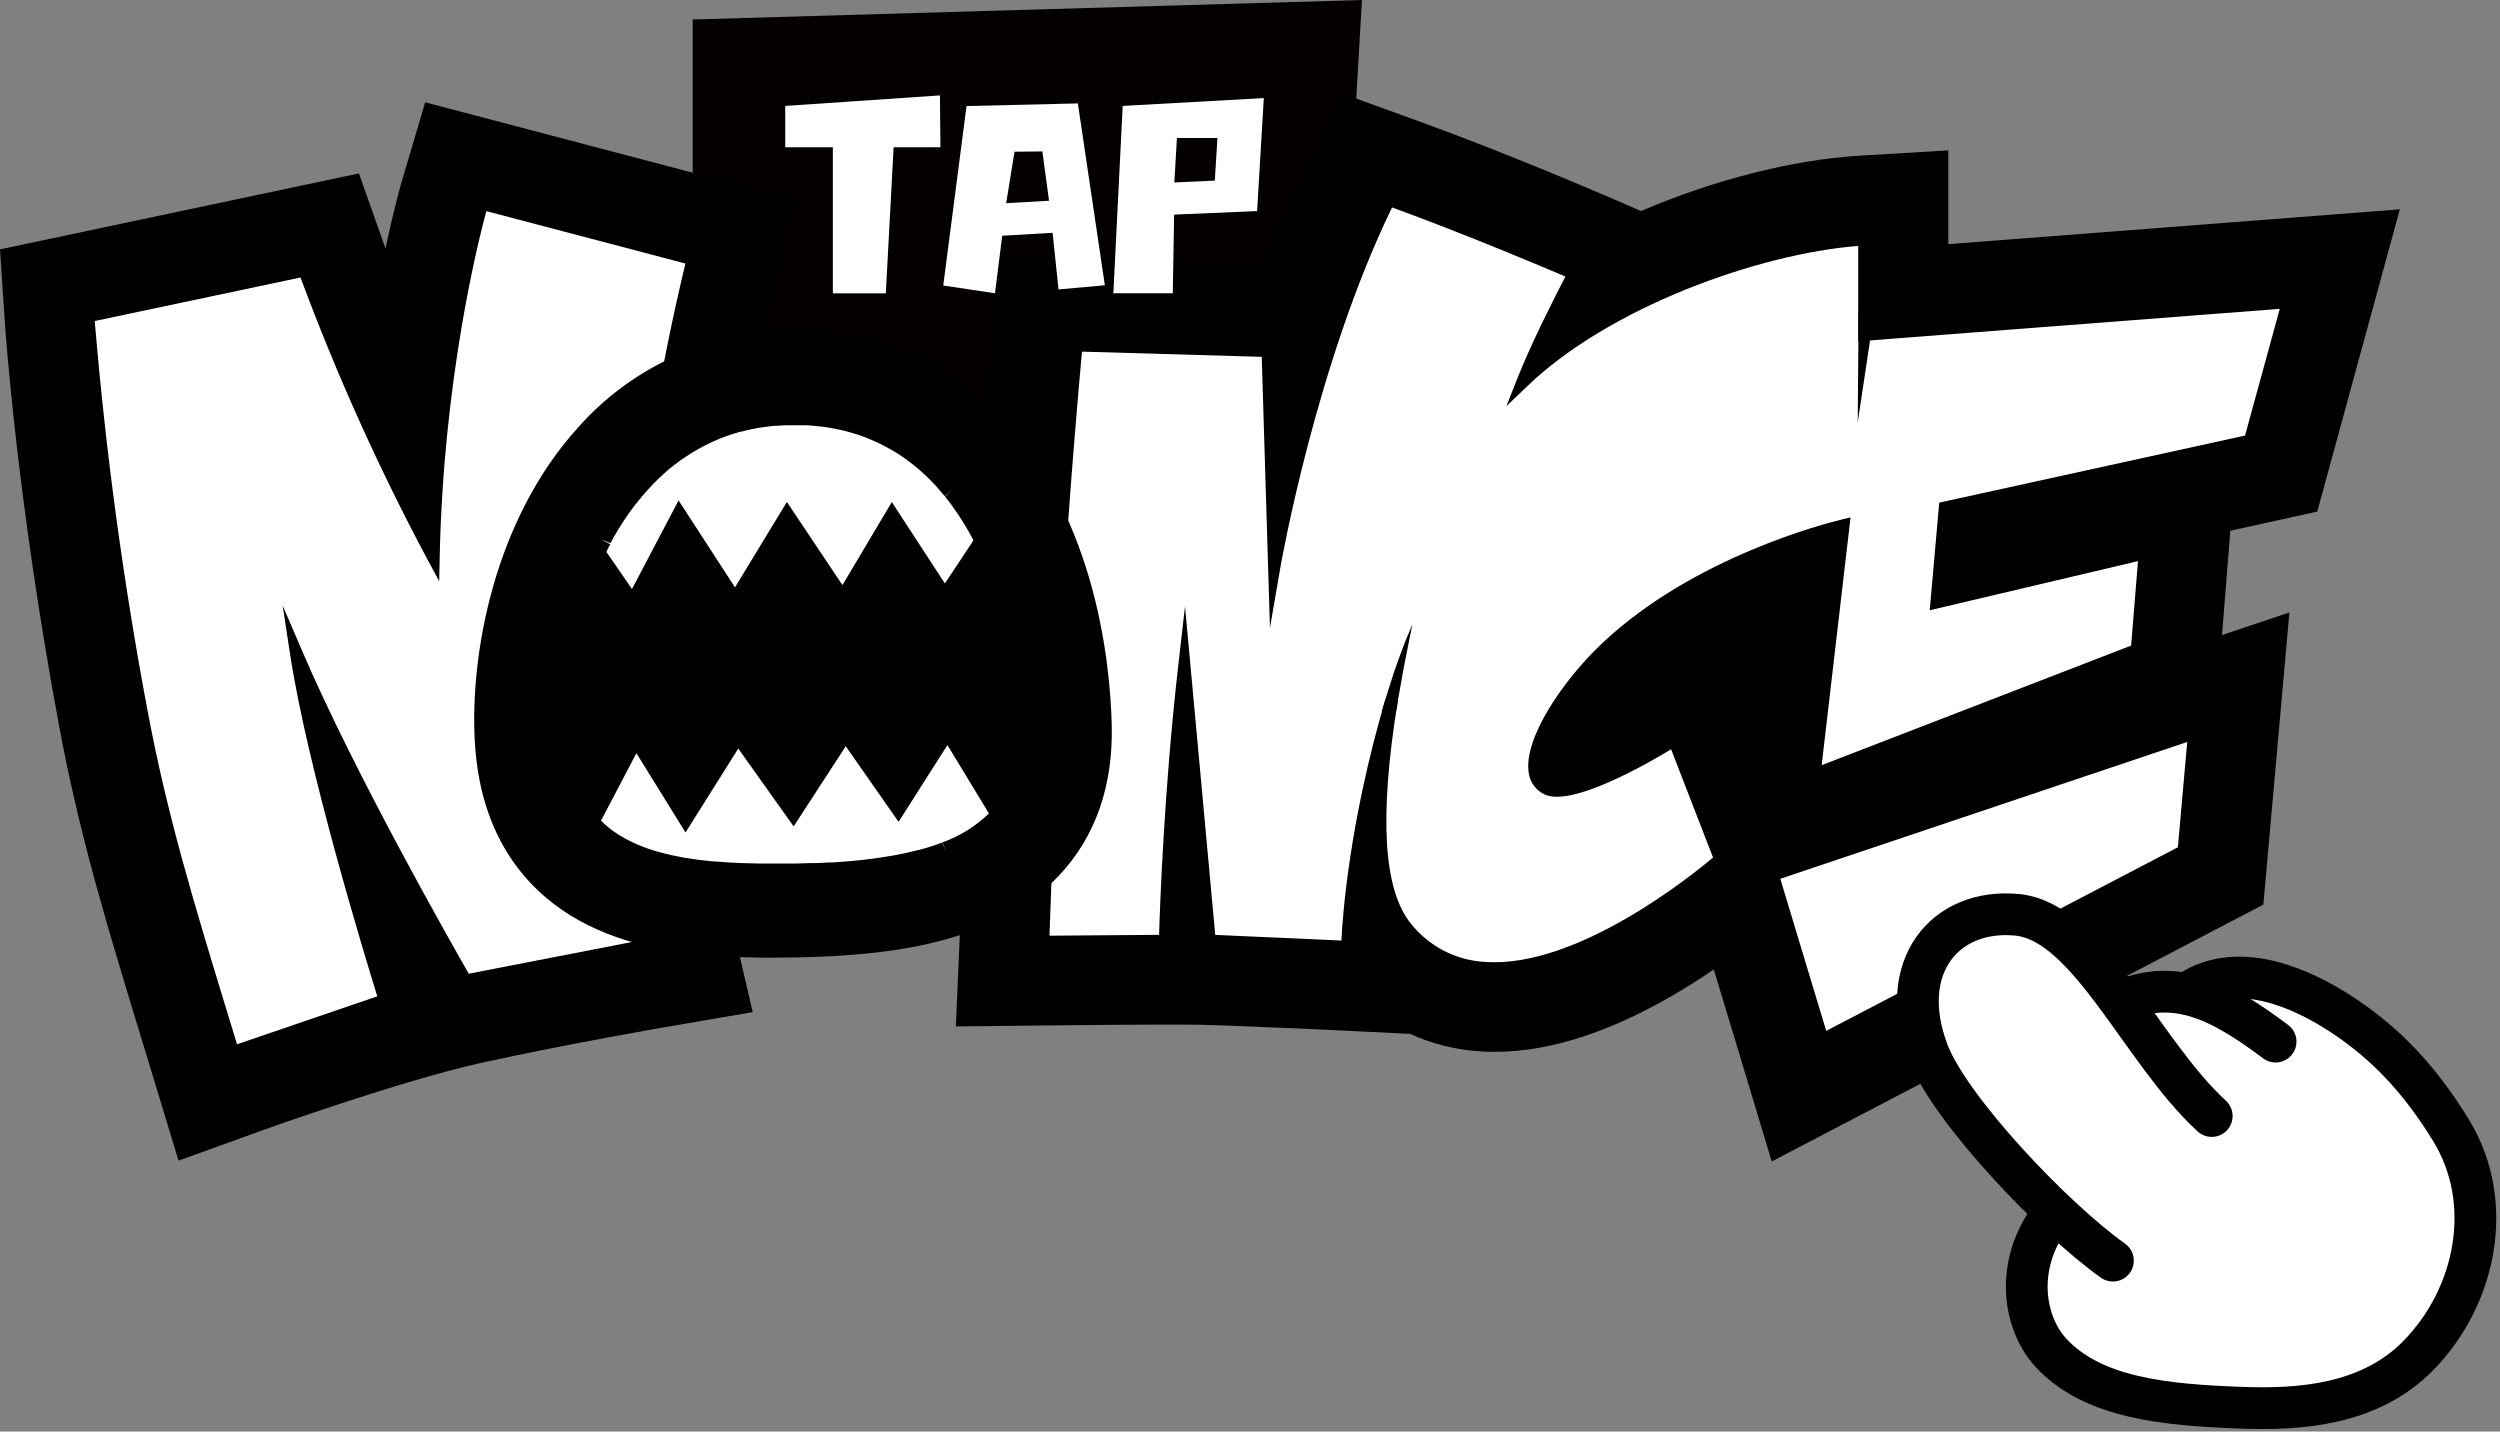 <svg width="599" height="343" viewBox="0 0 599 343" fill="none" xmlns="http://www.w3.org/2000/svg">
<rect x="0" y="0" width="599" height="343" fill="#808080" stroke="none"/>
<g clip-path="url(#clip0_725_453)">
<path d="M165.97 4.67V55.24H177.38L170.75 92.37L232.67 110.18L257.57 95.55L257.96 92.44H302.81L303.14 72.69L322.18 71.89L326.32 0L165.97 4.67Z" fill="#040000"/>
<path d="M190.17 47.75L101.88 24.51L96.37 43.11C96.19 43.71 94.47 49.6 92.37 59.52L91.85 58.1L86 41.55L0 59.75L1.15 77.05C1.26 78.76 4.05 119.59 14.08 173.49C19.08 200.42 25.67 221.95 34.78 251.75L42.78 278.09L62.57 270.93C62.9 270.81 96.02 258.88 115.79 254.55C136.36 250.05 159.23 246.12 159.46 246.08L180.34 242.5L175.56 221.85C175.43 221.27 162.27 162.2 185.49 66.85L190.17 47.75Z" fill="black"/>
<path d="M555.22 122.57L575 50.16L466.81 58.5V36.03L445.62 37.3C429.08 38.3 410.38 43.22 393.18 50.57L385.23 47.12C384.23 46.71 361.66 36.92 339.71 28.97L322.91 22.89L315 38.9C310.24 48.493 306.077 56.86 302.51 64L239.7 62.17L238 80.86C237.86 82.35 234.58 117.73 233.28 143.56C232.44 160.28 231.28 187.73 230.02 222.94L229.02 245.94L250.21 245.7C250.5 245.7 279.1 245.37 287.34 245.53C295.58 245.69 321.73 246.92 321.99 246.93L337.88 247.72C343.007 250.067 348.515 251.473 354.14 251.87C355.45 251.97 356.77 252.02 358.14 252.02C371.87 252.02 387.24 246.86 403.9 236.64C406.28 235.18 408.54 233.71 410.63 232.28L424.51 278.28L542.3 216.74L548.54 146.74L532.39 152.16L534.39 127.16L555.22 122.57Z" fill="black"/>
<path d="M225.21 22.86L225.33 35.29H214.11L212.24 70.29H199.55V35.29H188.14V25.38L225.21 22.86Z" fill="white"/>
<path d="M264.72 68.35L253.62 69.35L252.2 55.78L240.13 56.48L238.4 70.27L226 68.41L231.58 25.41L258.26 24.78L264.72 68.35ZM243.08 36.35L241.08 48.68L251.35 48.1L249.75 36.28L243.08 36.35Z" fill="white"/>
<path d="M269 25.38L302.81 23.5L301.2 50.58L281.32 51.42L281 70.27H266.76L269 25.38ZM281.37 43.72L291.07 43.27L291.7 33.07H281.99L281.37 43.72Z" fill="white"/>
<path d="M436.56 249.37L523.35 204.07L525.9 175.45L424.53 209.51L436.56 249.37Z" fill="white"/>
<path d="M435.56 251.73L422.51 208.47L527.75 173.11L524.9 205.11L435.56 251.73ZM426.56 210.56L437.56 247L521.82 203L524.06 177.77L426.56 210.56Z" fill="black"/>
<path d="M257.87 82.71L303.77 84L305.43 135.54C305.43 135.54 314 86.06 332.9 47.78C354.52 55.61 377.28 65.47 377.28 65.47C377.28 65.47 369.28 80.47 364.97 91.41C384.25 72.84 420.8 58.81 446.81 57.26V80.11L548.27 72.29L539.15 105.63L466.07 121.63L464.07 144.26L513.96 132.49L512 155.73L434.65 185.63L441.65 125.93C437.42 126.93 406.49 134.86 384.89 155.23C372.53 166.87 362.39 184.92 370.65 188.96C377.41 192.27 401.13 177.31 401.13 177.31L412.22 205.84C412.22 205.84 361.07 251.27 337 222.43C328.68 212.43 329.68 190.73 333.34 168.01C323.24 202.48 322.84 227 322.84 227L289.84 225.53L283.79 159.96C279.88 194.24 279.2 225.53 279.2 225.53L249.93 225.75C249.93 225.12 251.82 173.25 253.26 144.61C254.51 118.86 257.87 82.71 257.87 82.71Z" fill="white"/>
<path d="M358.05 233.52C357.18 233.52 356.3 233.52 355.44 233.42C351.665 233.205 347.976 232.204 344.61 230.482C341.244 228.76 338.274 226.355 335.89 223.42C330.62 217.1 328.46 206.32 329.34 190.14C324.65 212.28 324.34 226.82 324.34 227.01V228.55L288.44 226.95L283.7 175.44C281.2 202.82 280.7 225.28 280.7 225.54V227L248.4 227.24L248.48 225.66C248.48 225.58 248.48 224.88 248.55 223.66C249.84 188.53 250.96 161.17 251.8 144.53C253.08 119.09 256.43 82.97 256.46 82.61L256.59 81.21L305.3 82.62L306.59 122.73C310.42 105.42 318.59 73.49 331.64 47.15L332.23 45.95L333.49 46.41C354.83 54.12 377.64 64 377.87 64.1L379.36 64.74L378.6 66.18C378.53 66.3 373.18 76.36 368.92 85.92C390.14 68.59 424.02 57.12 446.72 55.76L448.32 55.67V78.49L550.32 70.63L540.41 106.9L467.52 122.9L465.79 142.37L515.66 130.6L513.53 156.81L433 187.95L440 127.95C431.91 130.12 405.12 138.34 386 156.35C375.88 165.89 368.4 178.59 369.32 184.66C369.373 185.299 369.593 185.912 369.958 186.439C370.323 186.965 370.82 187.387 371.4 187.66C375.78 189.8 391.52 181.66 400.4 176.08L401.94 175.08L414 206.27L413.22 206.96C412 208.08 383 233.52 358.05 233.52ZM331.94 167.58L334.86 168.25C330.39 196.01 331.48 213.42 338.19 221.47C340.316 224.102 342.968 226.263 345.976 227.812C348.984 229.362 352.282 230.267 355.66 230.47C377.77 232.12 405.45 209.66 410.45 205.47L400.4 179.53C394.64 183.03 376.48 193.48 370 190.31C368.989 189.82 368.117 189.083 367.465 188.167C366.813 187.251 366.402 186.186 366.27 185.07C365.04 176.92 374.42 163.07 383.87 154.13C405.87 133.37 437.75 125.32 441.31 124.47L443.39 123.97L436.47 183.34L510.62 154.68L512.26 134.45L462.36 146.22L464.64 120.43L537.91 104.36L546.23 74L445.23 81.78V58.92C421.23 60.81 385.52 73.67 365.93 92.54L360.93 97.32L363.46 90.91C366.98 81.97 372.97 70.3 375.07 66.26C369.8 64.01 351.34 56.2 333.54 49.7C315.31 87.17 306.87 135.4 306.79 135.89L304.28 150.43L302.31 85.5L259.24 84.25C258.61 91.16 255.85 122.1 254.72 144.64C253.88 161.27 252.72 188.64 251.47 223.73C251.47 223.89 251.47 224.04 251.47 224.19L277.72 223.99C277.91 217.42 278.88 189.55 282.28 159.74L283.93 145.29L291.17 224L321.4 225.35C321.68 219.46 323.29 197 331.94 167.58Z" fill="black"/>
<path d="M166.09 62.09L115.55 48.79C115.55 48.79 104.91 84.7 103.91 133.59C92.01 111.394 81.681 88.391 73 64.75L21.13 75.75C23.672 107.318 27.888 138.729 33.76 169.85C38.9 197.44 45.76 219.07 55.83 252.15L92.29 239.69C92.29 239.69 75.64 187.13 71 156.53C85 189.12 111.56 235 111.56 235L156.12 226.36C156.12 226.36 141.49 163.18 166.09 62.09Z" fill="white"/>
<path d="M54.83 254.05L52.47 246.34C43.54 217.12 37.09 196.01 32.27 170.11C26.403 138.927 22.177 107.457 19.61 75.83L19.52 74.53L74 63L74.44 64.24C82.464 86.035 91.873 107.295 102.61 127.89C104.26 82.23 114.05 48.7 114.15 48.35L114.56 46.96L167.9 61L167.55 62.43C154.89 114.43 152.85 156.14 153.38 181.97C153.94 209.97 157.54 225.85 157.58 225.97L157.93 227.48L110.79 236.63L110.26 235.71C110.02 235.3 89.05 199.04 74.66 168.31C80.88 198.51 93.55 238.7 93.66 239.16L94.1 240.55L54.83 254.05ZM22.7 76.92C25.294 107.993 29.473 138.913 35.22 169.56C40.01 195.3 46.44 216.34 55.34 245.46L56.79 250.21L90.4 238.72C87.74 230.15 73.7 184.33 69.5 156.72L67.73 145.1L72.37 155.9C85.05 185.5 108.5 226.64 112.32 233.3L154.32 225.14C153.41 220.51 150.84 205.46 150.32 182.14C149.79 156.35 151.79 114.85 164.23 63.14L116.53 50.59C114.61 57.67 106.22 90.83 105.35 133.59L105.23 139.25L102.53 134.25C90.84 112.376 80.64 89.738 72 66.49L22.7 76.92Z" fill="black"/>
<path d="M331.05 170.56C331.05 170.56 331.66 168.42 332.57 165.56C334.215 160.12 336.169 154.778 338.42 149.56C338.42 149.56 337.03 156.38 336.35 159.92C335.59 163.92 334.57 170.09 334.57 170.09L331.05 170.56Z" fill="black"/>
<path d="M448.77 76.89L445.11 101.17L445.33 74.12L448.77 76.89Z" fill="black"/>
<path d="M266.37 173.64C266 158.72 262.42 121.43 237.21 97.64C224 85.11 206.83 78.82 187.76 79.44C178.477 79.687 169.342 81.828 160.916 85.731C152.49 89.635 144.951 95.218 138.76 102.14C118.43 124.35 112.59 156.71 113.76 177.67C115.22 203.79 129.48 216.09 141.18 221.81C152.02 227.11 165.4 229.46 185.18 229.46C187.113 229.46 189.113 229.437 191.18 229.39C212.01 228.95 237.92 226.39 253.49 210.04C262.41 200.69 266.74 188.44 266.37 173.64Z" fill="black"/>
<path d="M248.88 174.08C248.63 164.14 246.19 130.18 225.2 110.36C215.26 100.97 202.87 96.47 188.33 96.93C173.79 97.39 161.54 103.13 151.63 113.93C134.98 132.12 130.22 159.09 131.2 176.66C132.81 205.29 153.81 211.93 185.35 211.93C187.13 211.93 188.95 211.93 190.79 211.87C216.71 211.31 232.14 207.01 240.79 197.87C246.5 192 249.13 184.2 248.88 174.08Z" fill="black"/>
<path d="M236.09 129.62C235.84 129.11 235.58 128.62 235.31 128.1C235.31 128.02 235.23 127.94 235.18 127.86C234.95 127.42 234.71 126.98 234.47 126.55L234.29 126.24C234.06 125.82 233.82 125.41 233.58 125.01C233.51 124.9 233.45 124.79 233.39 124.68L232.64 123.46L232.46 123.18C232.19 122.75 231.91 122.32 231.63 121.91L231.5 121.71C230.5 120.223 229.444 118.793 228.33 117.42L228.26 117.33L227.26 116.1L227.02 115.83L226.12 114.83L225.8 114.49C225.52 114.18 225.23 113.88 224.94 113.58L224.58 113.22L223.71 112.37L223.34 112.02C223.027 111.733 222.717 111.453 222.41 111.18C222.3 111.07 222.18 110.97 222.06 110.87L221.06 109.98L220.8 109.76C219.9 109.03 218.97 108.33 218.02 107.67L217.82 107.53L216.6 106.72L216.17 106.45C215.83 106.24 215.49 106.03 215.17 105.83L214.65 105.52C214.32 105.34 214 105.15 213.65 104.98L213.07 104.67L212.07 104.18C211.87 104.08 211.68 103.98 211.47 103.89L210.47 103.43L209.86 103.17C209.51 103.01 209.15 102.87 208.78 102.73C208.59 102.65 208.41 102.57 208.21 102.5C207.79 102.34 207.36 102.19 206.92 102.04L206.53 101.9C205.964 101.707 205.384 101.527 204.79 101.36L204.49 101.27L203.02 100.88L202.4 100.74C202 100.64 201.61 100.55 201.21 100.47L200.48 100.33L199.35 100.12L198.56 100L197.44 99.84L196.63 99.74L195.46 99.63L194.65 99.56L193.43 99.48H192.63C192.18 99.48 191.72 99.48 191.26 99.48H190.58H188.5H188.45C187.79 99.48 187.13 99.54 186.45 99.58L185.79 99.64C185.36 99.64 184.92 99.71 184.49 99.76L183.73 99.85L182.57 100L181.79 100.12L180.68 100.31L179.91 100.46C179.55 100.54 179.19 100.61 178.83 100.7L178.08 100.87L177 101.15L176.3 101.34C175.92 101.44 175.55 101.56 175.18 101.67L174.56 101.87C174.12 102.01 173.69 102.16 173.25 102.32L172.86 102.45C172.29 102.66 171.73 102.88 171.17 103.11L171.01 103.19C170.51 103.39 170.01 103.6 169.55 103.82L169.08 104.05L167.95 104.59L167.43 104.87L166.43 105.42L165.9 105.73C165.56 105.92 165.23 106.11 164.9 106.31L164.37 106.63C164.04 106.83 163.72 107.04 163.37 107.26L162.89 107.57L161.89 108.28L161.48 108.57C161.1 108.84 160.73 109.12 160.36 109.41L160.1 109.6C158.71 110.692 157.375 111.854 156.1 113.08L155.92 113.26L154.85 114.31L154.61 114.57C154.28 114.91 153.96 115.25 153.61 115.57L153.35 115.85C153.037 116.19 152.727 116.523 152.42 116.85L152.18 117.12L151.24 118.25L151.06 118.48C150.72 118.9 150.38 119.33 150.06 119.76L149.98 119.86C148.144 122.285 146.474 124.83 144.98 127.48C144.978 127.507 144.978 127.533 144.98 127.56C144.7 128.06 144.42 128.56 144.15 129.07L144.09 129.19C143.82 129.7 143.55 130.19 143.29 130.72V130.81C143.02 131.35 142.75 131.89 142.49 132.44L151.79 145.92L162.89 124.81L176.24 145.4L188.72 124.89L202.06 144.89L213.74 125L226.39 144.34L236.11 129.65L236.09 129.62Z" fill="white"/>
<path d="M152 150.78L139.49 132.7L140.11 131.39C140.38 130.83 140.65 130.27 140.93 129.72V129.63C141.2 129.1 141.47 128.57 141.75 128.05L141.82 127.92C142.1 127.4 142.38 126.92 142.68 126.36L142.73 126.27C144.28 123.525 146.011 120.886 147.91 118.37L147.97 118.29C148.33 117.82 148.68 117.38 149.03 116.94L149.23 116.7C149.54 116.31 149.87 115.92 150.23 115.53L150.48 115.24L151.48 114.14L151.75 113.85C152.08 113.49 152.42 113.13 152.75 112.78L153.01 112.52C153.37 112.14 153.74 111.78 154.11 111.41L154.3 111.23C155.66 109.93 157.07 108.71 158.51 107.58L158.78 107.38C159.17 107.08 159.56 106.78 159.96 106.49L160.39 106.19L161.46 105.45L161.95 105.12L162.95 104.46L163.5 104.12L164.5 103.51L165.07 103.19L166.16 102.6L166.72 102.31L167.9 101.74L168.4 101.5C168.9 101.27 169.4 101.05 169.93 100.83L170.11 100.75C170.69 100.51 171.28 100.28 171.88 100.06L172.3 99.91L173.67 99.44L174.33 99.23L175.51 98.88L176.08 98.73H176.25L177.39 98.44L178.17 98.26L179.3 98.01L180.11 97.86C180.51 97.78 180.89 97.72 181.28 97.66H181.4L182.1 97.55L183.33 97.39H183.5L184.12 97.32C184.56 97.32 185.01 97.24 185.46 97.2H185.67H186.17C186.81 97.15 187.46 97.12 188.11 97.1H188.3C189.02 97.1 189.73 97.1 190.44 97.1H191.15H192.59H193.19H193.42L194.69 97.18L195.55 97.26C195.96 97.26 196.36 97.33 196.76 97.38L197.62 97.48L198.8 97.65L199.62 97.78L200.81 97.99L201.57 98.14L202.83 98.42L203.48 98.58C204.01 98.71 204.48 98.85 205.03 98.99L205.36 99.08C205.97 99.26 206.58 99.45 207.18 99.65L207.61 99.8C208.05 99.95 208.51 100.11 208.96 100.28L209.4 100.46L209.56 100.52L210.7 100.98L211.34 101.26L212.4 101.75L213.03 102.05L214.03 102.58L214.62 102.89L215.62 103.47L216.18 103.8L217.25 104.45L217.72 104.74L218.99 105.59L219.22 105.75C220.22 106.43 221.22 107.17 222.13 107.94L222.4 108.17L223.51 109.1L223.87 109.43C224.2 109.72 224.53 110.01 224.87 110.31L225.25 110.68L226.17 111.57L226.55 111.96C226.85 112.26 227.15 112.58 227.45 112.9L227.78 113.25L228.72 114.3L228.98 114.6C229.34 115.01 229.69 115.44 230.05 115.88L230.17 116.03C231.26 117.37 232.37 118.87 233.42 120.43L233.56 120.64C233.85 121.07 234.14 121.51 234.42 121.96L234.6 122.25C234.874 122.67 235.134 123.09 235.38 123.51L235.58 123.85C235.83 124.27 236.08 124.7 236.32 125.13L236.5 125.45C236.75 125.9 237 126.35 237.24 126.81L237.33 126.98C237.64 127.56 237.91 128.08 238.16 128.59L238.85 129.96L226.38 148.9L213.85 129.74L202.06 149.56L188.7 129.56L176.19 150.12L163 129.78L152 150.78ZM145.3 132.25L151.42 141.13L162.59 119.9L176.1 140.73L188.54 120.27L201.85 140.19L213.68 120.29L226.4 139.8L233.22 129.5L233.1 129.27L233 129C232.78 128.59 232.55 128.17 232.31 127.75L232.14 127.44L231.46 126.26L231.27 125.95L230.55 124.77L230.37 124.49L229.58 123.27L229.5 123.16C228.5 121.65 227.5 120.26 226.41 118.97L228.29 117.31L226.35 118.89C226.03 118.5 225.7 118.1 225.35 117.72L225.12 117.45C224.84 117.13 224.56 116.81 224.27 116.45L223.97 116.13C223.69 115.83 223.42 115.54 223.14 115.26L222.8 114.91L221.97 114.1L221.62 113.77L220.74 112.98L220.41 112.68L219.41 111.84L219.17 111.64C218.3 110.94 217.42 110.27 216.53 109.64L216.34 109.51L215.19 108.75L214.78 108.49L213.78 107.9L213.28 107.62C212.97 107.44 212.66 107.26 212.35 107.1L211.81 106.81L210.88 106.34L210.31 106.07C210.01 105.92 209.69 105.78 209.37 105.64L208.8 105.39C208.46 105.24 208.12 105.11 207.8 104.97L207.26 104.76L206.04 104.32L205.68 104.19C205.13 104.01 204.58 103.84 204.02 103.68L203.73 103.6C203.28 103.47 202.81 103.34 202.35 103.23L201.77 103.09L200.63 102.84L199.97 102.71L198.86 102.51L198.12 102.39L197.05 102.24L196.28 102.15L195.17 102.04L194.38 101.97L193.23 101.9H192.47H191.15H190.49C189.87 101.9 189.24 101.9 188.6 101.9H188.45C187.82 101.9 187.2 101.9 186.59 102H185.96L184.72 102.11L184 102.2C183.62 102.24 183.25 102.29 182.89 102.35C182.68 102.35 182.48 102.41 182.27 102.44H182.15L181.15 102.62L180.41 102.77L179.41 102.98L178.7 103.15L177.7 103.41H177.52L177.04 103.54C176.67 103.64 176.32 103.75 175.97 103.86L175.38 104.04L174.15 104.47L173.77 104.6L172.18 105.22L172.05 105.28C171.55 105.49 171.05 105.69 170.64 105.9L170.2 106.11L169.13 106.63L168.64 106.88L167.64 107.41L167.12 107.7L166.19 108.25L165.7 108.55L164.76 109.15L164.31 109.45L163.31 110.11L162.93 110.38L161.85 111.19L161.61 111.37C160.3 112.37 159.01 113.51 157.79 114.68L157.61 114.85C157.27 115.18 156.93 115.52 156.61 115.85L156.38 116.1C156.06 116.42 155.75 116.75 155.45 117.1L155.2 117.37C154.9 117.7 154.6 118.03 154.31 118.37L154.09 118.63C153.78 118.99 153.48 119.35 153.18 119.72L153.01 119.93C152.68 120.34 152.36 120.75 152.01 121.17L151.94 121.26C150.171 123.596 148.561 126.048 147.12 128.6L147.07 128.69L146.27 130.14L144 129.22L146.2 130.39C145.94 130.88 145.69 131.39 145.44 131.87V131.96L145.3 132.25Z" fill="black"/>
<path d="M240 195.07L227 173.8L215.17 192.4L202.55 174.33L190.05 193.57L176.74 174.88L164.25 194.76L152.25 175.4L140.87 197.05C141.4 197.66 141.97 198.24 142.55 198.8L142.79 199.02C144.025 200.166 145.364 201.194 146.79 202.09L146.95 202.19C147.62 202.61 148.32 203.01 149.03 203.38L149.32 203.53C150.936 204.35 152.607 205.058 154.32 205.65L154.68 205.77C155.47 206.04 156.29 206.29 157.12 206.52L157.47 206.62C159.33 207.13 161.31 207.56 163.37 207.92L163.97 208.02C164.87 208.17 165.8 208.31 166.74 208.43L167.14 208.49C168.22 208.62 169.33 208.75 170.46 208.85H170.94C171.89 208.94 172.87 209.01 173.86 209.08L174.72 209.13C175.747 209.19 176.797 209.24 177.87 209.28H178.25C179.44 209.28 180.66 209.35 181.9 209.37H186.83C188.09 209.37 189.36 209.37 190.66 209.37C191.95 209.37 193.21 209.3 194.46 209.25H195.53L198.37 209.11L199.37 209.05C201.84 208.9 204.24 208.71 206.55 208.46L207.26 208.38L210.18 208.01L210.7 207.94C212.987 207.607 215.183 207.217 217.29 206.77L217.64 206.69C218.64 206.47 219.64 206.24 220.57 205.98H220.69C222.664 205.454 224.61 204.826 226.52 204.1H226.63C231.779 202.269 236.379 199.162 240 195.07Z" fill="white"/>
<path d="M185.23 212H181.92C180.66 212 179.42 211.95 178.21 211.91H177.82C176.74 211.91 175.67 211.82 174.62 211.75H173.76C172.76 211.68 171.76 211.61 170.76 211.52H170.28C169.12 211.41 167.99 211.29 166.87 211.15L166.47 211.09C165.47 210.96 164.54 210.82 163.61 210.67L162.99 210.56C160.81 210.18 158.75 209.73 156.86 209.21L156.57 209.13C155.63 208.87 154.77 208.6 153.93 208.32L153.55 208.19C151.728 207.562 149.95 206.81 148.23 205.94L147.93 205.78C147.13 205.36 146.38 204.93 145.68 204.49L145.5 204.38C143.946 203.402 142.486 202.28 141.14 201.03L140.87 200.78C140.244 200.196 139.649 199.579 139.09 198.93L137.85 197.69L152.13 170.54L164.29 190L176.63 170.36L190 189.13L202.52 169.85L215.12 187.9L227.12 169.08L243.17 195.3L242 196.68C238.52 200.8 233.83 203.97 227.66 206.36L226.66 204.07L227.56 206.4C225.569 207.18 223.536 207.848 221.47 208.4H221.35C220.41 208.65 219.42 208.89 218.35 209.13L218 209.21C215.88 209.67 213.61 210.07 211.24 210.41L210.71 210.49C209.71 210.62 208.71 210.75 207.71 210.86L206.99 210.94C204.68 211.19 202.23 211.4 199.69 211.55L198.69 211.61L195.81 211.75H194.72C193.49 211.8 192.25 211.84 190.98 211.86H190.81C189.52 211.86 188.24 211.86 186.97 211.86H185.3L185.23 212ZM144 196.64L144.36 196.99L144.58 197.2C145.703 198.239 146.918 199.172 148.21 199.99L148.34 200.07C148.96 200.45 149.61 200.82 150.28 201.18L150.55 201.32C152.062 202.095 153.626 202.763 155.23 203.32L155.58 203.43C156.32 203.69 157.1 203.92 157.88 204.14L158.22 204.24C159.95 204.71 161.86 205.13 163.89 205.49L164.47 205.58C165.34 205.73 166.24 205.86 167.16 205.98L167.55 206.04C168.6 206.17 169.68 206.29 170.79 206.39H171.24C172.24 206.48 173.14 206.55 174.12 206.61L174.95 206.66C175.95 206.72 177 206.77 178.05 206.81H178.43C179.61 206.85 180.81 206.88 182.03 206.9H186.9C188.12 206.9 189.36 206.9 190.62 206.9H190.81L194.51 206.79H195.57C196.51 206.79 197.45 206.71 198.37 206.65H199.32C201.78 206.5 204.16 206.3 206.39 206.06L207.03 205.99C208.03 205.87 209.03 205.75 209.95 205.62L210.46 205.55C212.72 205.23 214.87 204.85 216.87 204.42L217.15 204.36C218.15 204.13 219.15 203.9 220.04 203.66H220.14C222.036 203.165 223.902 202.564 225.73 201.86L226.73 204.16L225.82 201.83C229.982 200.34 233.777 197.977 236.95 194.9L227 178.52L215.3 196.91L202.64 178.8L190.16 198L176.89 179.35L164.25 199.46L152.48 180.46L144 196.64Z" fill="black"/>
<path d="M496.33 286.16C481.85 299 484 316 491.29 324C501.29 334.94 518.55 336.63 537.18 337.3C551.18 337.8 567.77 336.63 579.37 324.85C593.23 310.77 597.91 288.23 587.28 270.85C579.28 257.73 571.01 249.92 562.82 244.24C554.63 238.56 539.32 230.24 526.82 236.37C514.32 242.5 516.82 258.37 524.65 263.37" fill="white"/>
<path d="M496.33 286.16C481.85 299 484 316 491.29 324C501.29 334.94 518.55 336.63 537.18 337.3C551.18 337.8 567.77 336.63 579.37 324.85C593.23 310.77 597.91 288.23 587.28 270.85C579.28 257.73 571.01 249.92 562.82 244.24C554.63 238.56 539.32 230.24 526.82 236.37C514.32 242.5 516.82 258.37 524.65 263.37" stroke="black" stroke-width="10" stroke-linecap="round" stroke-linejoin="round"/>
<path d="M545.23 249.57C531.91 239.57 520.23 233.37 505.74 241.04C493.88 247.3 489 260.79 489.57 269C490.37 280.14 503.26 284.76 509.91 284.09" fill="white"/>
<path d="M545.23 249.57C531.91 239.57 520.23 233.37 505.74 241.04C493.88 247.3 489 260.79 489.57 269C490.37 280.14 503.26 284.76 509.91 284.09" stroke="black" stroke-width="10" stroke-linecap="round" stroke-linejoin="round"/>
<path d="M529.93 267.4C512.84 251.7 500.49 220.79 483.23 219.18C465.97 217.57 454.16 231.75 461.99 252.18C467.2 265.75 491.99 291.93 506.26 302.05" fill="white"/>
<path d="M529.93 267.4C512.84 251.7 500.49 220.79 483.23 219.18C465.97 217.57 454.16 231.75 461.99 252.18C467.2 265.75 491.99 291.93 506.26 302.05" stroke="black" stroke-width="10" stroke-linecap="round" stroke-linejoin="round"/>
</g>
<defs>
<clipPath id="clip0_725_453">
<rect width="598.1" height="342.37" fill="white"/>
</clipPath>
</defs>
</svg>
